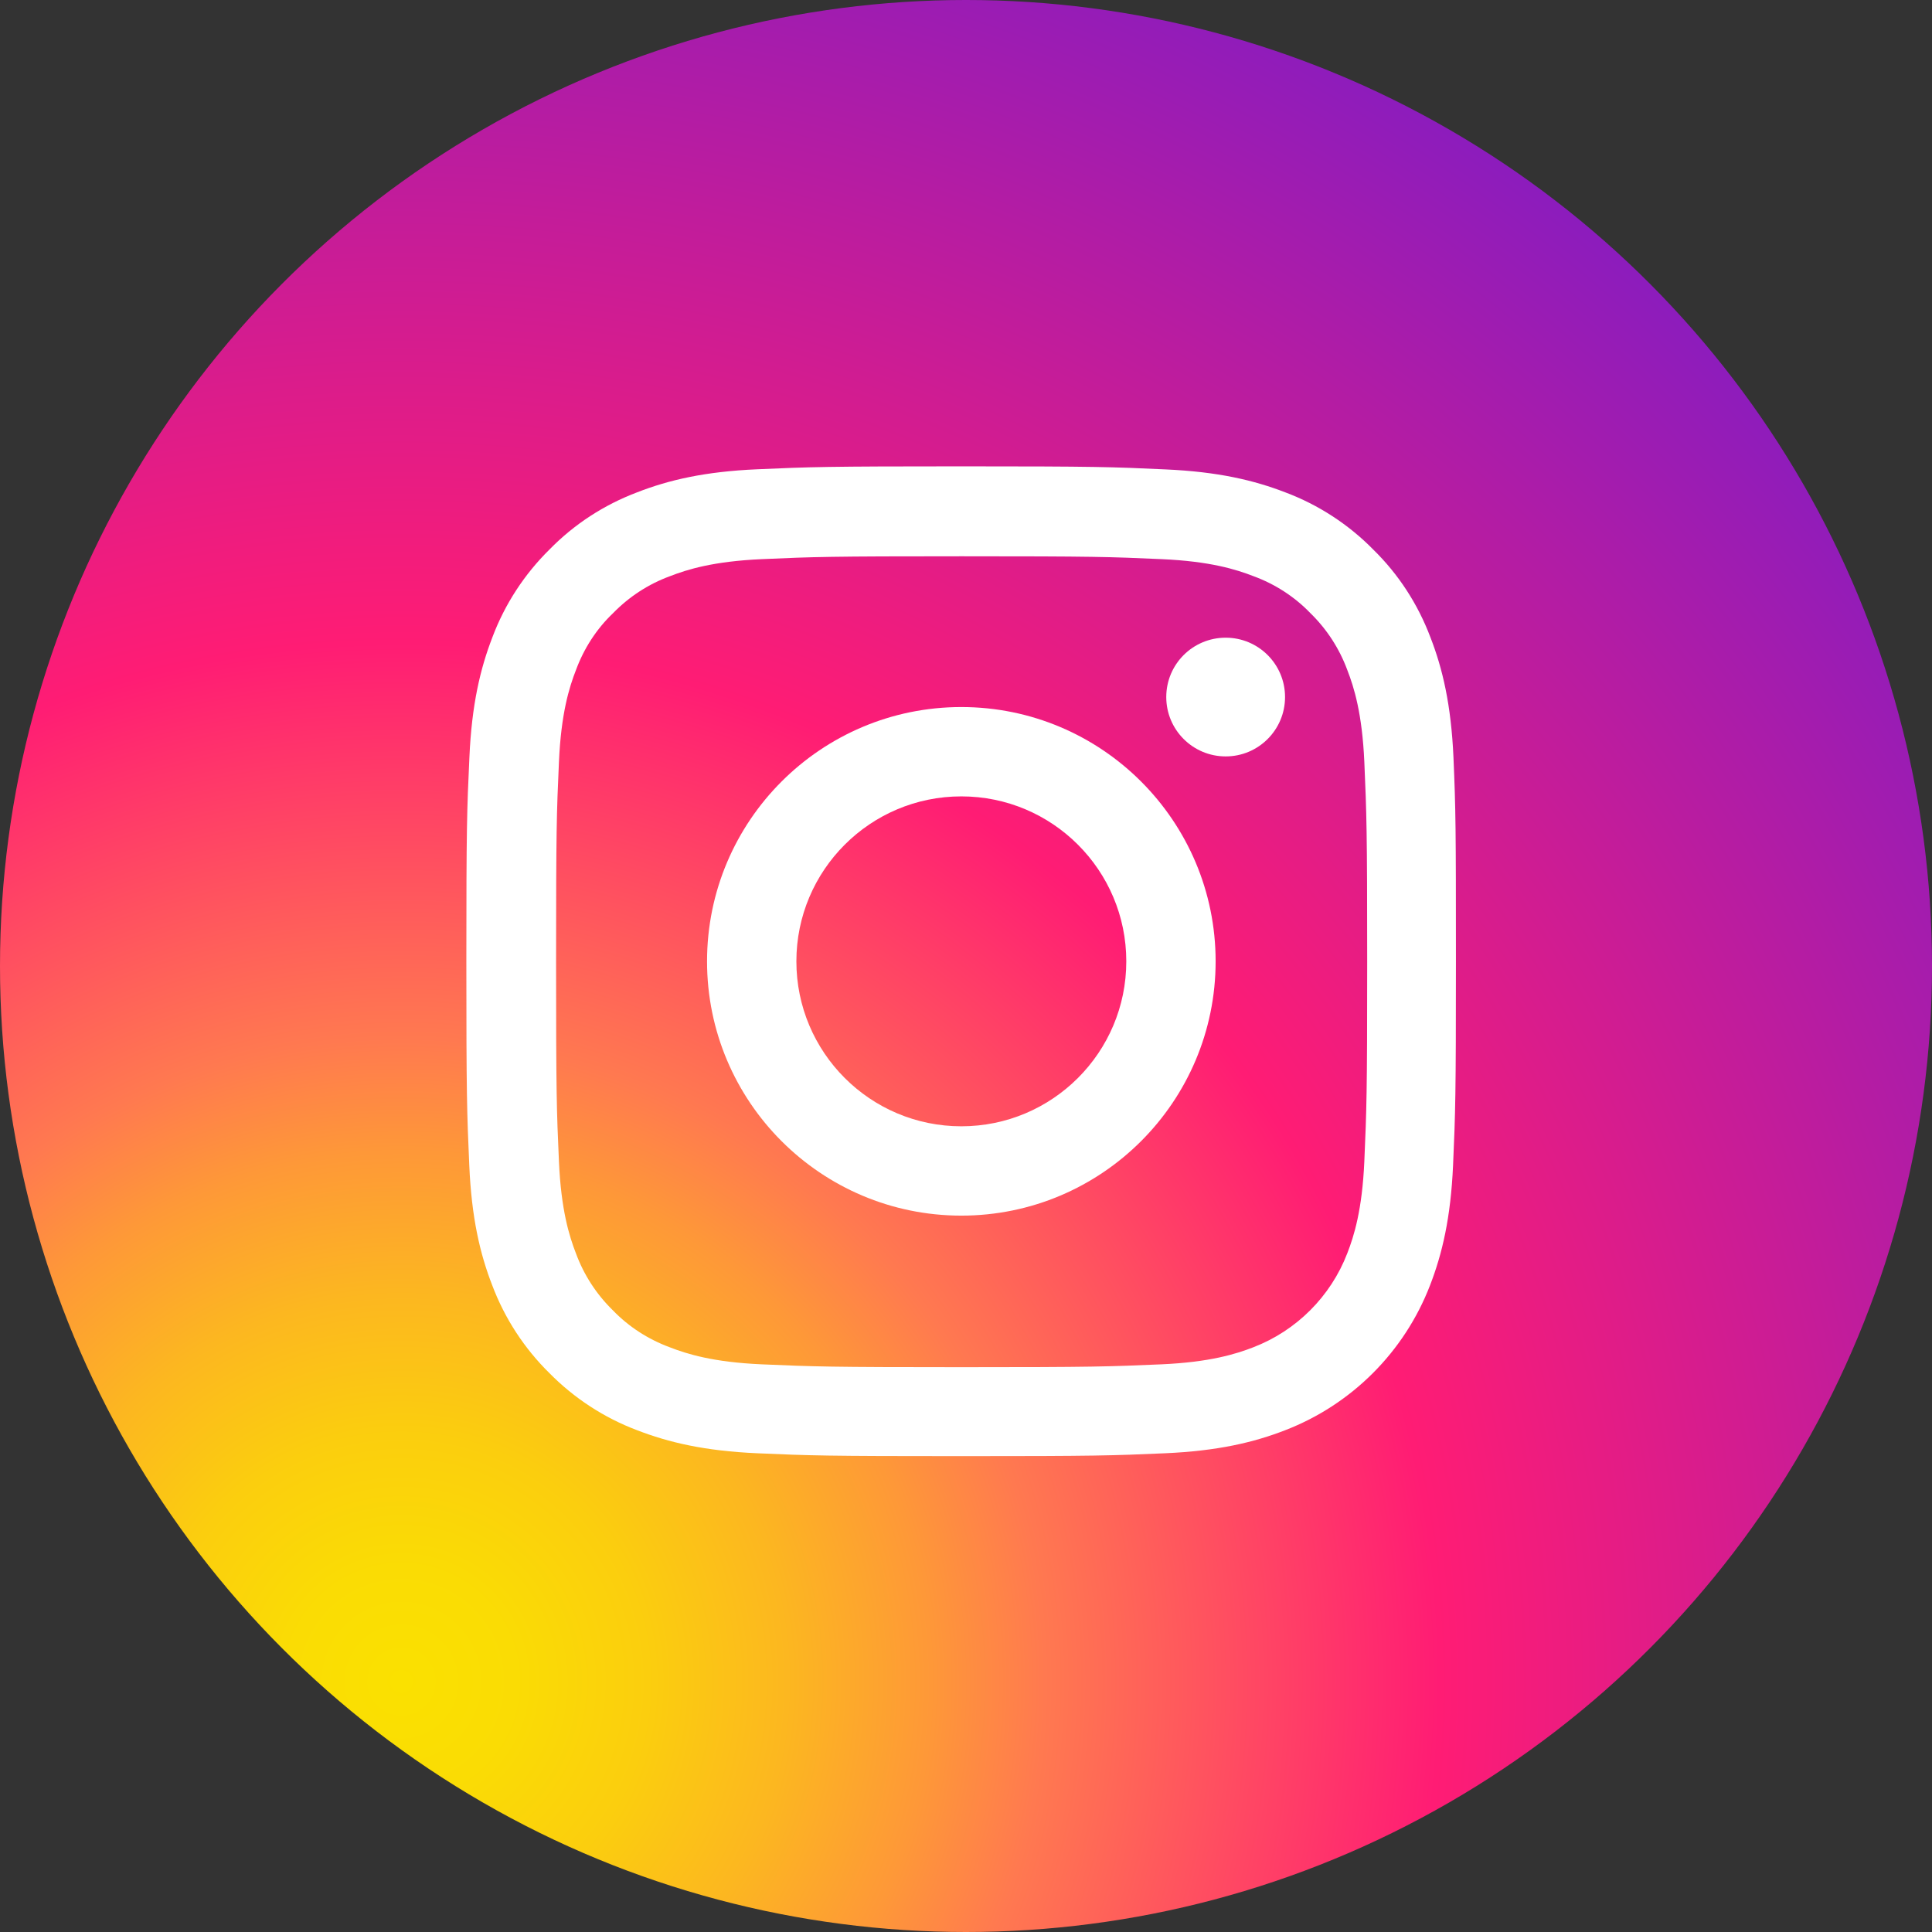 <?xml version="1.0" encoding="UTF-8"?> <svg xmlns="http://www.w3.org/2000/svg" width="29" height="29" viewBox="0 0 29 29" fill="none"><rect x="0" y="0" width="29" height="29" fill="#333333" stroke="none"/><circle cx="14.5" cy="14.5" r="14.5" fill="url(#paint0_radial_302_65)"></circle><path d="M21.817 11.368C21.782 10.579 21.654 10.036 21.471 9.566C21.282 9.066 20.992 8.62 20.612 8.248C20.241 7.871 19.791 7.578 19.297 7.392C18.824 7.209 18.284 7.081 17.495 7.046C16.7 7.009 16.447 7 14.43 7C12.413 7 12.16 7.009 11.368 7.044C10.579 7.078 10.036 7.206 9.566 7.389C9.066 7.578 8.62 7.868 8.248 8.248C7.871 8.62 7.578 9.069 7.392 9.563C7.209 10.036 7.081 10.576 7.046 11.365C7.009 12.16 7 12.413 7 14.43C7 16.447 7.009 16.7 7.044 17.492C7.078 18.281 7.206 18.824 7.389 19.294C7.578 19.794 7.871 20.241 8.248 20.612C8.62 20.989 9.069 21.282 9.563 21.468C10.036 21.651 10.576 21.779 11.365 21.814C12.158 21.849 12.41 21.857 14.427 21.857C16.444 21.857 16.697 21.849 17.489 21.814C18.279 21.779 18.821 21.651 19.291 21.468C20.29 21.082 21.079 20.293 21.465 19.294C21.648 18.821 21.776 18.281 21.811 17.492C21.846 16.7 21.854 16.447 21.854 14.43C21.854 12.413 21.851 12.16 21.817 11.368ZM20.479 17.434C20.447 18.16 20.325 18.551 20.223 18.813C19.974 19.46 19.46 19.974 18.813 20.223C18.551 20.325 18.157 20.447 17.434 20.479C16.65 20.513 16.415 20.522 14.433 20.522C12.451 20.522 12.213 20.513 11.432 20.479C10.706 20.447 10.315 20.325 10.053 20.223C9.731 20.104 9.438 19.916 9.2 19.669C8.953 19.428 8.765 19.138 8.646 18.816C8.544 18.554 8.422 18.16 8.39 17.437C8.355 16.653 8.347 16.418 8.347 14.436C8.347 12.454 8.355 12.216 8.39 11.435C8.422 10.709 8.544 10.317 8.646 10.056C8.765 9.734 8.953 9.441 9.203 9.203C9.444 8.956 9.734 8.767 10.056 8.649C10.317 8.547 10.712 8.425 11.435 8.393C12.219 8.358 12.454 8.35 14.436 8.35C16.421 8.35 16.656 8.358 17.437 8.393C18.163 8.425 18.554 8.547 18.816 8.649C19.138 8.767 19.431 8.956 19.669 9.203C19.916 9.444 20.104 9.734 20.223 10.056C20.325 10.317 20.447 10.712 20.479 11.435C20.513 12.219 20.522 12.454 20.522 14.436C20.522 16.418 20.513 16.65 20.479 17.434Z" fill="white"></path><path d="M14.43 10.613C12.323 10.613 10.613 12.323 10.613 14.43C10.613 16.537 12.323 18.247 14.43 18.247C16.537 18.247 18.247 16.537 18.247 14.43C18.247 12.323 16.537 10.613 14.43 10.613ZM14.43 16.906C13.063 16.906 11.954 15.797 11.954 14.43C11.954 13.063 13.063 11.954 14.43 11.954C15.797 11.954 16.906 13.063 16.906 14.43C16.906 15.797 15.797 16.906 14.43 16.906Z" fill="white"></path><path d="M19.289 10.463C19.289 10.955 18.89 11.354 18.398 11.354C17.905 11.354 17.506 10.955 17.506 10.463C17.506 9.97 17.905 9.572 18.398 9.572C18.89 9.572 19.289 9.97 19.289 10.463Z" fill="white"></path><defs><radialGradient id="paint0_radial_302_65" cx="0" cy="0" r="1" gradientUnits="userSpaceOnUse" gradientTransform="translate(5.945 25.344) scale(31.982)"><stop stop-color="#FAE100"></stop><stop offset="0.054" stop-color="#FADC04"></stop><stop offset="0.117" stop-color="#FBCE0E"></stop><stop offset="0.183" stop-color="#FCB720"></stop><stop offset="0.251" stop-color="#FE9838"></stop><stop offset="0.305" stop-color="#FF7950"></stop><stop offset="0.492" stop-color="#FF1C74"></stop><stop offset="1" stop-color="#6C1CD1"></stop></radialGradient></defs></svg> 